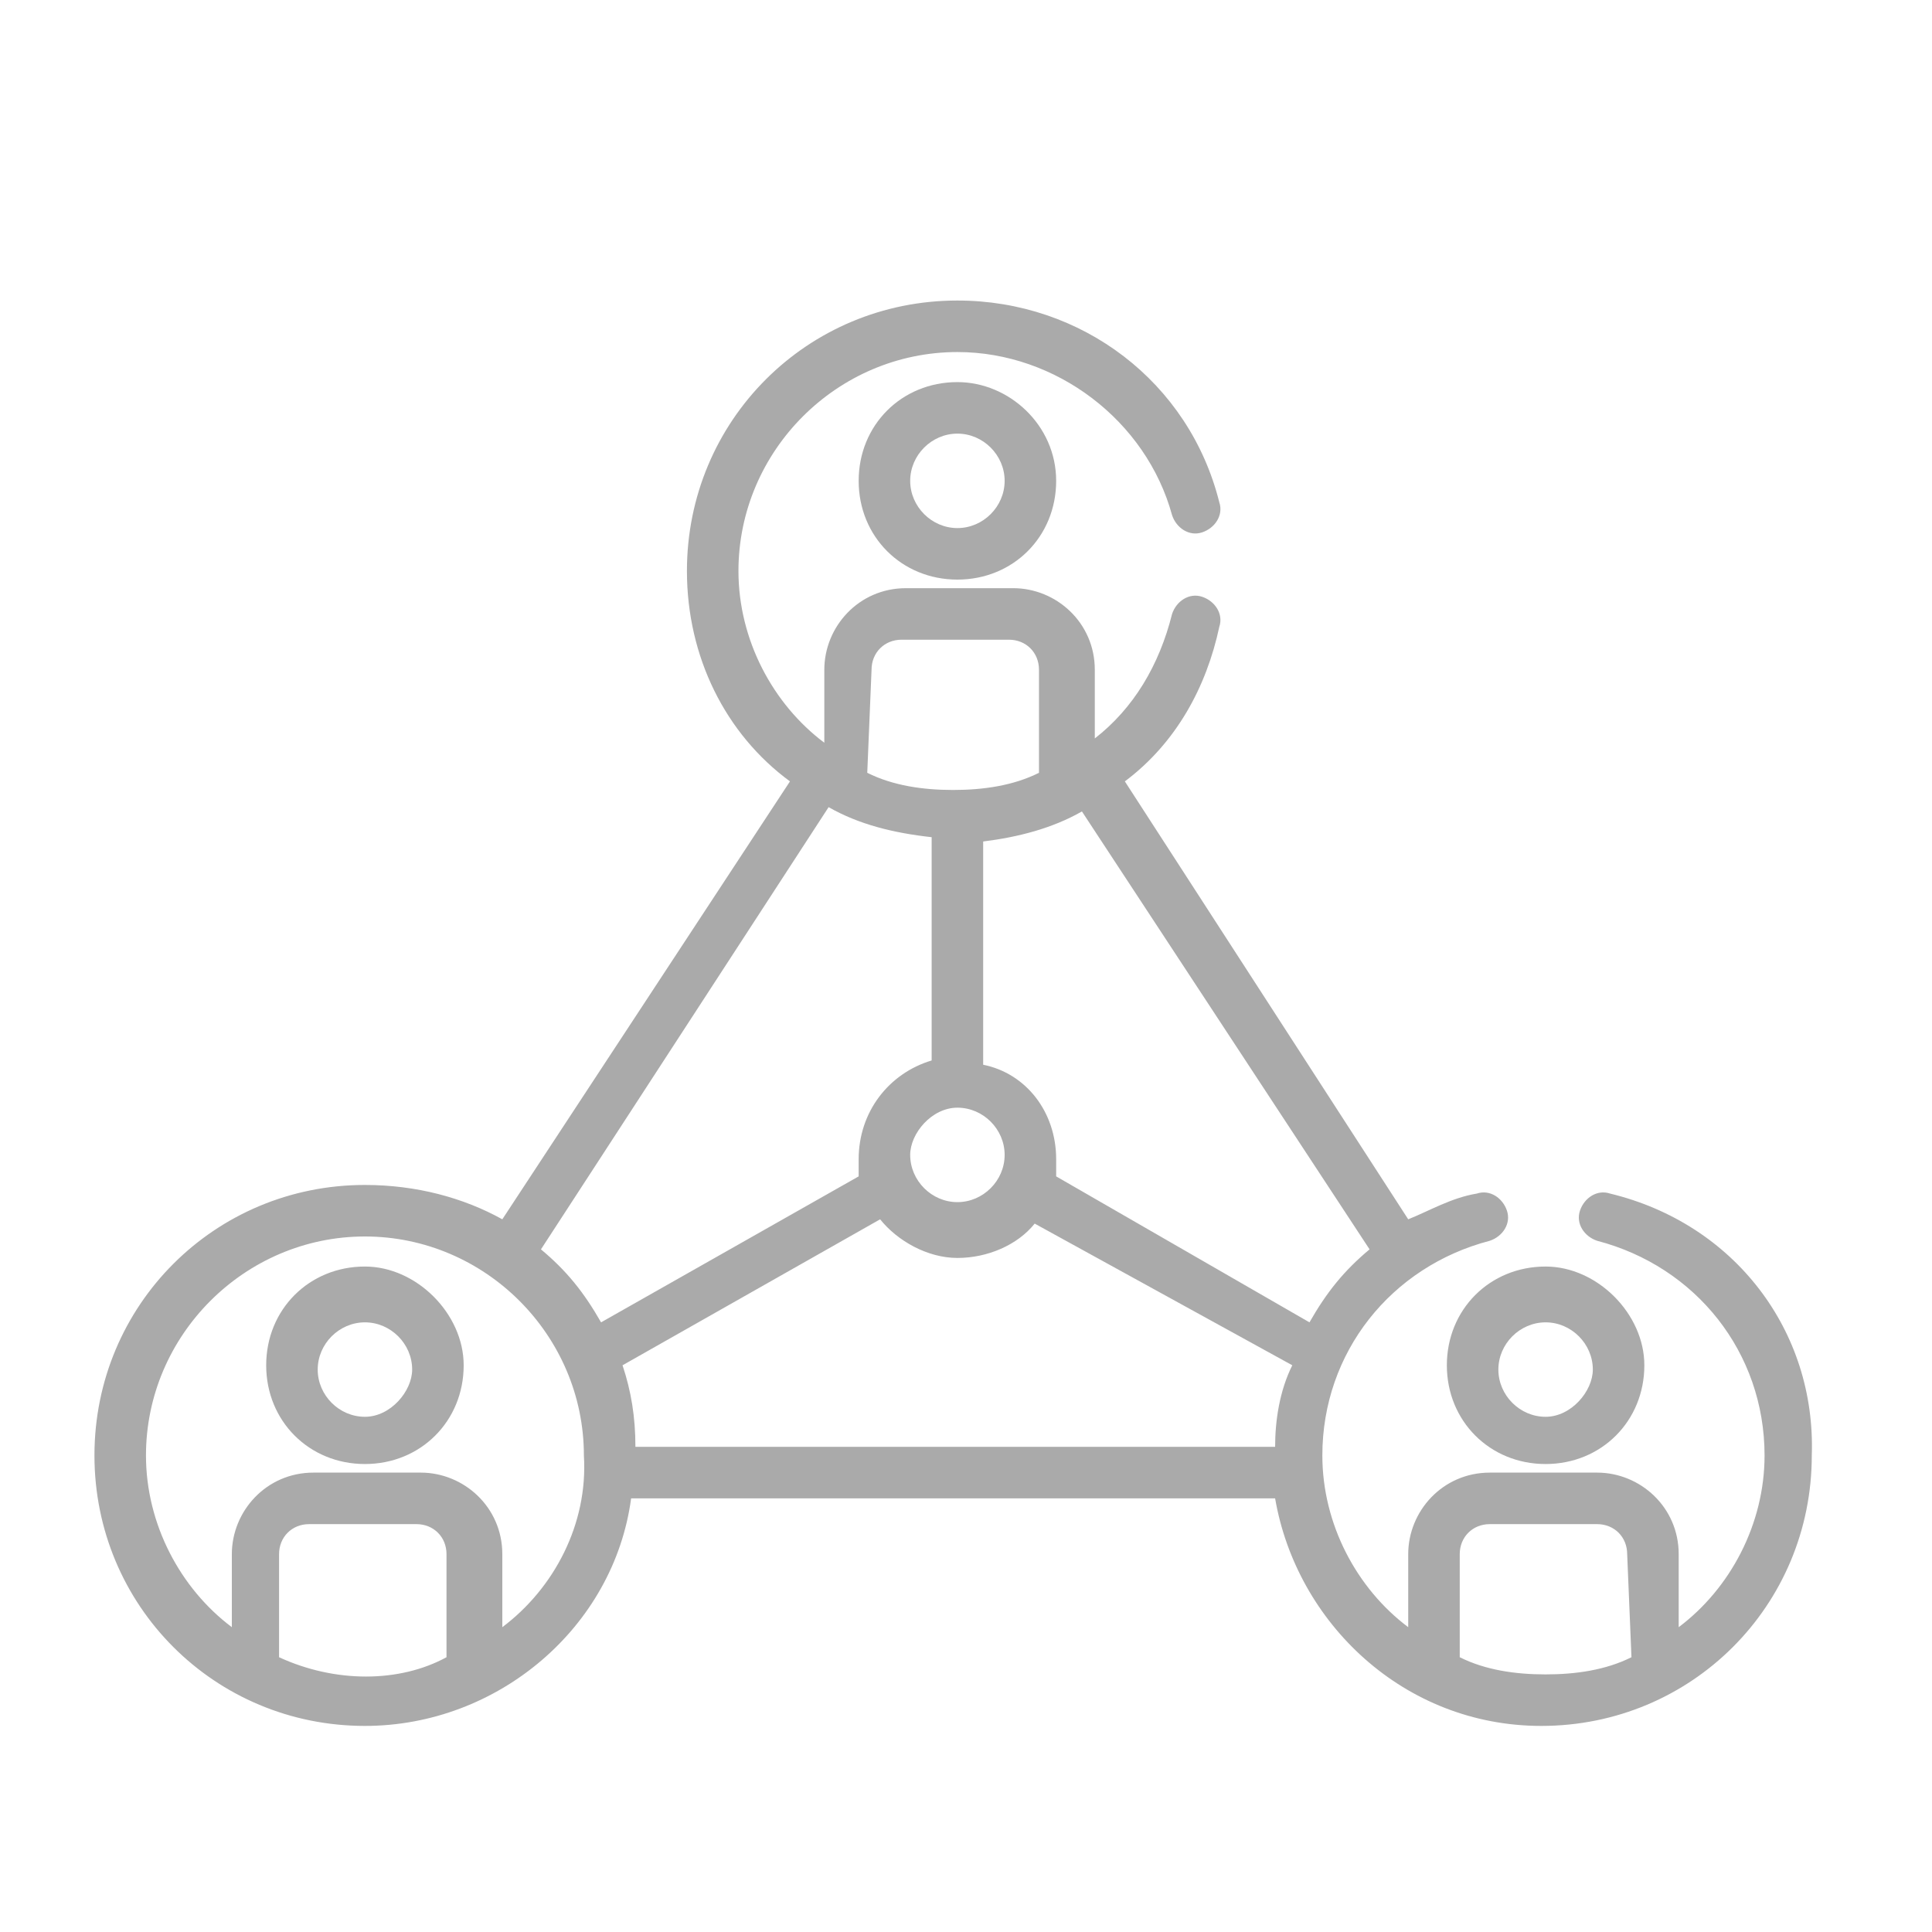<?xml version="1.0" encoding="utf-8"?>
<!-- Generator: Adobe Illustrator 22.0.0, SVG Export Plug-In . SVG Version: 6.00 Build 0)  -->
<svg version="1.1" id="Layer_1" xmlns="http://www.w3.org/2000/svg" xmlns:xlink="http://www.w3.org/1999/xlink" x="0px" y="0px"
	 viewBox="0 0 45 45" style="enable-background:new 0 0 45 45;" xml:space="preserve">
<style type="text/css">
	.st0{display:none;}
	.st1{display:inline;}
	.st2{fill:url(#SVGID_1_);}
	.st3{fill:url(#SVGID_2_);}
	.st4{fill:url(#SVGID_3_);}
	.st5{fill:url(#SVGID_4_);}
	.st6{fill:url(#SVGID_5_);}
	.st7{fill:url(#SVGID_6_);}
	.st8{fill:url(#SVGID_7_);}
	.st9{fill:url(#SVGID_8_);}
	.st10{fill:url(#SVGID_9_);}
	.st11{fill:url(#SVGID_10_);}
	.st12{fill:url(#SVGID_11_);}
	.st13{fill:url(#SVGID_12_);}
	.st14{fill:url(#SVGID_13_);}
	.st15{fill:url(#SVGID_14_);}
	.st16{fill:url(#SVGID_15_);}
	.st17{fill:#AAAAAA;}
</style>
<g id="Layer_1_1_" class="st0">
	<g class="st1">
		<g>
			<g>
				
					<linearGradient id="SVGID_1_" gradientUnits="userSpaceOnUse" x1="-113.441" y1="-612.705" x2="-149.94" y2="-648.204" gradientTransform="matrix(1 0 0 -1 204 -605.89)">
					<stop  offset="0" style="stop-color:#FF5400"/>
					<stop  offset="0.6" style="stop-color:#975EFD"/>
					<stop  offset="1" style="stop-color:#3E74FD"/>
				</linearGradient>
				<path class="st2" d="M82.8,25.3L82.8,25.3c-0.3,0-0.6,0.2-0.6,0.5c-0.7,4.8-4.9,8.5-9.9,8.4c-5.2-0.1-9.4-4.3-9.6-9.4
					c-0.2-5.6,4.3-10.2,9.8-10.2c5,0,9.1,3.7,9.8,8.5c0,0.3,0.3,0.5,0.6,0.5c0.4,0,0.6-0.3,0.6-0.7c-0.7-5.4-5.4-9.6-11-9.6
					c-6.1,0-11,5.1-11,11.2c0.1,6,5,10.9,11,10.9c5.5,0,10.1-4.1,10.9-9.4C83.5,25.6,83.2,25.3,82.8,25.3z"/>
			</g>
		</g>
		<g>
			<g>
				
					<linearGradient id="SVGID_2_" gradientUnits="userSpaceOnUse" x1="-109.612" y1="-616.641" x2="-146.11" y2="-652.139" gradientTransform="matrix(1 0 0 -1 204 -605.89)">
					<stop  offset="0" style="stop-color:#FF5400"/>
					<stop  offset="0.6" style="stop-color:#975EFD"/>
					<stop  offset="1" style="stop-color:#3E74FD"/>
				</linearGradient>
				<path class="st3" d="M90.5,38.1L84.4,32c1.4-2.2,2.3-4.9,2.3-7.7c0-7.9-6.4-14.3-14.3-14.3s-14.3,6.4-14.3,14.3
					s6.4,14.3,14.3,14.3c2.8,0,5.5-0.8,7.7-2.3l6.1,6.1c0.6,0.6,1.3,0.9,2.1,0.9c0.8,0,1.6-0.3,2.1-0.9
					C91.7,41.2,91.7,39.3,90.5,38.1z M72.5,37.4c-7.2,0-13-5.9-13-13c0-7.2,5.9-13,13-13c7.2,0,13,5.9,13,13S79.7,37.4,72.5,37.4z
					 M89.7,41.5c-0.3,0.3-0.8,0.5-1.3,0.5s-0.9-0.2-1.3-0.5l-5.9-5.9c1-0.7,1.8-1.6,2.6-2.6l5.9,5.9C90.4,39.7,90.4,40.8,89.7,41.5z
					"/>
			</g>
		</g>
		<g>
			<g>
				
					<linearGradient id="SVGID_3_" gradientUnits="userSpaceOnUse" x1="-123.704" y1="-602.148" x2="-160.203" y2="-637.648" gradientTransform="matrix(1 0 0 -1 204 -605.89)">
					<stop  offset="0" style="stop-color:#FF5400"/>
					<stop  offset="0.6" style="stop-color:#975EFD"/>
					<stop  offset="1" style="stop-color:#3E74FD"/>
				</linearGradient>
				<path class="st4" d="M58,18.9h-3.2c-0.3,0-0.6,0.3-0.6,0.6c0,0.3,0.3,0.6,0.6,0.6H58c0.3,0,0.6-0.3,0.6-0.6S58.4,18.9,58,18.9z"
					/>
			</g>
		</g>
		<g>
			<g>
				
					<linearGradient id="SVGID_4_" gradientUnits="userSpaceOnUse" x1="-115.875" y1="-610.193" x2="-152.381" y2="-645.699" gradientTransform="matrix(1 0 0 -1 204 -605.89)">
					<stop  offset="0" style="stop-color:#FF5400"/>
					<stop  offset="0.6" style="stop-color:#975EFD"/>
					<stop  offset="1" style="stop-color:#3E74FD"/>
				</linearGradient>
				<path class="st5" d="M79.7,18.9h-3.5c-0.3-0.9-1.1-1.6-2.1-1.6S72.2,18,72,18.9h-6.7c-0.3,0-0.6,0.3-0.6,0.6
					c0,0.3,0.3,0.6,0.6,0.6H72c0.3,0.9,1.1,1.6,2.1,1.6s1.9-0.7,2.1-1.6h3.5c0.3,0,0.6-0.3,0.6-0.6S80.1,18.9,79.7,18.9z M74.1,20.5
					c-0.6,0-1-0.5-1-1c0-0.6,0.4-1,1-1s1,0.5,1,1C75.1,20.1,74.7,20.5,74.1,20.5z"/>
			</g>
		</g>
		<g>
			<g>
				
					<linearGradient id="SVGID_5_" gradientUnits="userSpaceOnUse" x1="-108.24" y1="-618.037" x2="-144.765" y2="-653.561" gradientTransform="matrix(1 0 0 -1 204 -605.89)">
					<stop  offset="0" style="stop-color:#FF5400"/>
					<stop  offset="0.6" style="stop-color:#975EFD"/>
					<stop  offset="1" style="stop-color:#3E74FD"/>
				</linearGradient>
				<path class="st6" d="M89.4,18.9H87c-0.3,0-0.6,0.3-0.6,0.6c0,0.3,0.3,0.6,0.6,0.6h2.4c0.3,0,0.6-0.3,0.6-0.6
					S89.7,18.9,89.4,18.9z"/>
			</g>
		</g>
		<g>
			<g>
				
					<linearGradient id="SVGID_6_" gradientUnits="userSpaceOnUse" x1="-110.667" y1="-615.551" x2="-147.167" y2="-651.051" gradientTransform="matrix(1 0 0 -1 204 -605.89)">
					<stop  offset="0" style="stop-color:#FF5400"/>
					<stop  offset="0.6" style="stop-color:#975EFD"/>
					<stop  offset="1" style="stop-color:#3E74FD"/>
				</linearGradient>
				<path class="st7" d="M79.7,28.5h-8.3c-0.3-0.9-1.1-1.6-2.1-1.6c-1.2,0-2.2,1-2.2,2.2s1,2.2,2.2,2.2c1,0,1.9-0.7,2.1-1.6h8.3
					c0.3,0,0.6-0.3,0.6-0.6C80.3,28.8,80.1,28.5,79.7,28.5z M69.3,30.2c-0.6,0-1-0.5-1-1c0-0.6,0.4-1,1-1s1,0.5,1,1
					S69.8,30.2,69.3,30.2z"/>
			</g>
		</g>
		<g>
			<g>
				
					<linearGradient id="SVGID_7_" gradientUnits="userSpaceOnUse" x1="-103.642" y1="-622.776" x2="-140.143" y2="-658.276" gradientTransform="matrix(1 0 0 -1 204 -605.89)">
					<stop  offset="0" style="stop-color:#FF5400"/>
					<stop  offset="0.6" style="stop-color:#975EFD"/>
					<stop  offset="1" style="stop-color:#3E74FD"/>
				</linearGradient>
				<path class="st8" d="M88.6,28.5H87c-0.3,0-0.6,0.3-0.6,0.6c0,0.3,0.3,0.6,0.6,0.6h1.6c0.3,0,0.6-0.3,0.6-0.6
					S88.9,28.5,88.6,28.5z"/>
			</g>
		</g>
		<g>
			<g>
				
					<linearGradient id="SVGID_8_" gradientUnits="userSpaceOnUse" x1="-110.847" y1="-615.376" x2="-147.341" y2="-650.87" gradientTransform="matrix(1 0 0 -1 204 -605.89)">
					<stop  offset="0" style="stop-color:#FF5400"/>
					<stop  offset="0.6" style="stop-color:#975EFD"/>
					<stop  offset="1" style="stop-color:#3E74FD"/>
				</linearGradient>
				<path class="st9" d="M67.7,40.6h-9.9c-0.3-0.9-1.1-1.6-2.1-1.6c-1.2,0-2.2,1-2.2,2.2s1,2.2,2.2,2.2c1,0,1.9-0.7,2.1-1.6h9.9
					c0.3,0,0.6-0.3,0.6-0.6C68.3,40.9,68,40.6,67.7,40.6z M55.6,42.2c-0.6,0-1-0.4-1-1s0.5-1,1-1c0.6,0,1,0.4,1,1
					C56.6,41.7,56.2,42.2,55.6,42.2z"/>
			</g>
		</g>
		<g>
			<g>
				
					<linearGradient id="SVGID_9_" gradientUnits="userSpaceOnUse" x1="-115.164" y1="-610.927" x2="-151.664" y2="-646.427" gradientTransform="matrix(1 0 0 -1 204 -605.89)">
					<stop  offset="0" style="stop-color:#FF5400"/>
					<stop  offset="0.6" style="stop-color:#975EFD"/>
					<stop  offset="1" style="stop-color:#3E74FD"/>
				</linearGradient>
				<path class="st10" d="M88.6,5.3c-1.5,0-2.7,1-3,2.4h-6.7c-0.3,0-0.6,0.3-0.6,0.6s0.3,0.6,0.6,0.6h6.7c0.3,1.4,1.5,2.4,3,2.4
					c1.7,0,3-1.4,3-3C91.6,6.6,90.2,5.3,88.6,5.3z M88.6,10.1c-1,0-1.8-0.8-1.8-1.8s0.8-1.8,1.8-1.8s1.8,0.8,1.8,1.8
					S89.6,10.1,88.6,10.1z"/>
			</g>
		</g>
	</g>
</g>
<g id="Layer_2_1_" class="st0">
	<g class="st1">
		<g>
			<g>
				
					<linearGradient id="SVGID_10_" gradientUnits="userSpaceOnUse" x1="-179.407" y1="-614.681" x2="-198.907" y2="-646.431" gradientTransform="matrix(1 0 0 -1 204 -605.89)">
					<stop  offset="0" style="stop-color:#FF5400"/>
					<stop  offset="0.6" style="stop-color:#975EFD"/>
					<stop  offset="1" style="stop-color:#3E74FD"/>
				</linearGradient>
				<path class="st11" d="M22.5,9.7c-1.4,0-2.5,1.1-2.5,2.5s1.1,2.5,2.5,2.5s2.5-1.1,2.5-2.5S23.9,9.7,22.5,9.7z M22.5,13.3
					c-0.7,0-1.2-0.5-1.2-1.2s0.5-1.2,1.2-1.2s1.2,0.5,1.2,1.2S23.2,13.3,22.5,13.3z"/>
			</g>
		</g>
		<g>
			<g>
				
					<linearGradient id="SVGID_11_" gradientUnits="userSpaceOnUse" x1="-169.595" y1="-620.707" x2="-189.095" y2="-652.457" gradientTransform="matrix(1 0 0 -1 204 -605.89)">
					<stop  offset="0" style="stop-color:#FF5400"/>
					<stop  offset="0.6" style="stop-color:#975EFD"/>
					<stop  offset="1" style="stop-color:#3E74FD"/>
				</linearGradient>
				<path class="st12" d="M22.5,31.7c-1.4,0-2.5,1.1-2.5,2.5s1.1,2.5,2.5,2.5s2.5-1.1,2.5-2.5S23.9,31.7,22.5,31.7z M22.5,35.4
					c-0.7,0-1.2-0.5-1.2-1.2s0.5-1.2,1.2-1.2s1.2,0.5,1.2,1.2C23.7,34.8,23.2,35.4,22.5,35.4z"/>
			</g>
		</g>
		<g>
			<g>
				
					<linearGradient id="SVGID_12_" gradientUnits="userSpaceOnUse" x1="-169.594" y1="-620.704" x2="-189.097" y2="-652.46" gradientTransform="matrix(1 0 0 -1 204 -605.89)">
					<stop  offset="0" style="stop-color:#FF5400"/>
					<stop  offset="0.6" style="stop-color:#975EFD"/>
					<stop  offset="1" style="stop-color:#3E74FD"/>
				</linearGradient>
				<path class="st13" d="M22.5,31.7c-1.4,0-2.5,1.1-2.5,2.5s1.1,2.5,2.5,2.5s2.5-1.1,2.5-2.5S23.9,31.7,22.5,31.7z M22.5,35.4
					c-0.7,0-1.2-0.5-1.2-1.2s0.5-1.2,1.2-1.2s1.2,0.5,1.2,1.2C23.7,34.8,23.2,35.4,22.5,35.4z"/>
			</g>
		</g>
		<g>
			<g>
				
					<linearGradient id="SVGID_13_" gradientUnits="userSpaceOnUse" x1="-168.542" y1="-621.354" x2="-188.042" y2="-653.105" gradientTransform="matrix(1 0 0 -1 204 -605.89)">
					<stop  offset="0" style="stop-color:#FF5400"/>
					<stop  offset="0.6" style="stop-color:#975EFD"/>
					<stop  offset="1" style="stop-color:#3E74FD"/>
				</linearGradient>
				<path class="st14" d="M38.8,29.9c-0.3-0.1-0.7,0.1-0.8,0.5c-0.1,0.3,0.1,0.7,0.5,0.8c2.5,0.6,4.2,2.8,4.2,5.3
					c0,1.7-0.8,3.3-2.1,4.3V39c0-1.1-0.9-2-2-2h-2.7c-1.1,0-2,0.9-2,2v1.8c-1.3-1-2.1-2.6-2.1-4.3c0-2.5,1.7-4.7,4.2-5.3
					c0.3-0.1,0.5-0.4,0.5-0.8c-0.1-0.3-0.4-0.5-0.8-0.5c-0.6,0.2-1.2,0.4-1.7,0.7l-7.1-10.9c1.2-1,2.1-2.3,2.4-3.8
					c0.1-0.3-0.1-0.7-0.5-0.8c-0.3-0.1-0.7,0.1-0.8,0.5c-0.3,1.3-1,2.3-2,3.1V17c0-1.1-0.9-2-2-2h-2.7c-1.1,0-2,0.9-2,2v1.8
					c-1.3-1-2.1-2.6-2.1-4.3c0-3,2.5-5.5,5.5-5.5c2.5,0,4.7,1.7,5.3,4.1c0.1,0.3,0.4,0.5,0.8,0.4c0.3-0.1,0.5-0.4,0.4-0.8
					c-0.8-2.9-3.5-5-6.5-5c-3.7,0-6.7,3-6.7,6.7c0,2.1,1,4,2.5,5.3l-7.2,10.9c-1-0.6-2.1-0.9-3.4-0.9c-3.7,0-6.7,3-6.7,6.7
					s3,6.7,6.7,6.7c3.4,0,6.1-2.5,6.7-5.7h16c0.5,3.1,3.2,5.7,6.7,5.7c3.7,0,6.7-3,6.7-6.7C43.9,33.4,41.8,30.7,38.8,29.9z M20.4,17
					L20.4,17c0-0.4,0.4-0.8,0.8-0.8h2.7c0.4,0,0.8,0.4,0.8,0.8v2.5c-0.7,0.3-1.4,0.4-2.1,0.4c-0.8,0-1.5-0.2-2.1-0.4L20.4,17
					L20.4,17z M22.6,27.9c0.7,0,1.2,0.5,1.2,1.2s-0.5,1.2-1.2,1.2s-1.2-0.5-1.2-1.2C21.3,28.4,21.9,27.9,22.6,27.9z M5.7,41.5V39
					c0-0.4,0.4-0.8,0.8-0.8h2.7c0.4,0,0.8,0.4,0.8,0.8v2.5l0,0C8.6,42.1,7.1,42.1,5.7,41.5z M11.2,40.8V39c0-1.1-0.9-2-2-2H6.5
					c-1.1,0-2,0.9-2,2v1.8c-1.3-1-2.1-2.6-2.1-4.3c0-3,2.5-5.5,5.5-5.5s5.5,2.5,5.5,5.5C13.3,38.2,12.5,39.8,11.2,40.8z M12.2,31.4
					l7.2-11c0.8,0.4,1.6,0.7,2.5,0.8v5.6c-1.1,0.3-1.8,1.2-1.8,2.4c0,0.1,0,0.3,0,0.4l-6.4,3.6C13.3,32.5,12.8,31.9,12.2,31.4z
					 M30.4,36.3H14.6c0-0.7-0.1-1.4-0.4-2l6.4-3.6c0.5,0.6,1.1,0.9,1.9,0.9s1.4-0.3,1.9-0.9l6.4,3.6C30.6,34.9,30.5,35.6,30.4,36.3z
					 M25,29.6c0-0.1,0-0.3,0-0.4c0-1.1-0.8-2.1-1.8-2.4v-5.6c0.9-0.1,1.7-0.3,2.5-0.7l7.1,10.9c-0.6,0.5-1.1,1.1-1.5,1.8L25,29.6z
					 M39.3,41.5c-0.7,0.3-1.4,0.4-2.1,0.4c-0.8,0-1.5-0.2-2.1-0.4V39l0,0c0-0.4,0.4-0.8,0.8-0.8h2.7c0.4,0,0.8,0.4,0.8,0.8
					L39.3,41.5L39.3,41.5z"/>
			</g>
		</g>
	</g>
</g>
<g id="Layer_3" class="st0">
	<g class="st1">
		<g>
			<g>
				
					<linearGradient id="SVGID_14_" gradientUnits="userSpaceOnUse" x1="-172.329" y1="-609.745" x2="-202.996" y2="-644.411" gradientTransform="matrix(1 0 0 -1 204 -605.89)">
					<stop  offset="0" style="stop-color:#FF5400"/>
					<stop  offset="0.6" style="stop-color:#975EFD"/>
					<stop  offset="1" style="stop-color:#3E74FD"/>
				</linearGradient>
				<path class="st15" d="M40.6,16.9c-0.2-1.2-1.2-2-2.4-2c-1,0-1.9,0.6-2.3,1.6l-7.4-0.7c0-0.4-0.1-0.8-0.3-1.2l5.3-3.4
					c1,0.9,2.5,0.8,3.4-0.2s0.8-2.5-0.2-3.4s-2.5-0.8-3.4,0.2c-0.4,0.4-0.6,1-0.6,1.6c0,0.3,0,0.5,0.1,0.8l-5.3,3.4
					c-1.3-1.5-3.6-1.6-5.1-0.2c-0.4,0.4-0.7,0.8-0.9,1.3l-6.4-1.5c0.4-3-1.7-5.7-4.7-6.1s-5.7,1.7-6.1,4.7S6,17.5,9,17.9
					c0.2,0,0.3,0,0.5,0l0.5,6.8c-1.9,0.5-3.1,2.4-2.6,4.4c0.2,1,0.9,1.8,1.8,2.3l-2.2,7c-0.1,0-0.1,0-0.2,0c-1.3,0-2.4,1.1-2.4,2.4
					c0,1.3,1.1,2.4,2.4,2.4s2.4-1.1,2.4-2.4c0-0.8-0.4-1.6-1.1-2l2.4-7.1c0.4,0.1,0.7,0.1,1.1,0l2.4,7.1c-1.1,0.7-1.4,2.2-0.7,3.3
					s2.2,1.4,3.3,0.7s1.4-2.2,0.7-3.3c-0.4-0.7-1.2-1.1-2-1.1c-0.1,0-0.1,0-0.2,0l-2.4-7.1c1.8-0.9,2.4-3.1,1.5-4.9
					c-0.6-1.1-1.6-1.8-2.9-1.9l-0.5-6.7c1.9-0.4,3.4-1.7,4.1-3.5l6.4,1.5c0,0.1,0,0.2,0,0.2c0,2,1.6,3.6,3.6,3.6
					c1.6,0,3.1-1.1,3.5-2.7l7.4,0.7c0.2,1.3,1.5,2.2,2.8,2C39.9,19.4,40.8,18.2,40.6,16.9z M35.2,8.2c0.7,0,1.2,0.5,1.2,1.2
					s-0.5,1.2-1.2,1.2S34,10.1,34,9.4C34,8.8,34.5,8.2,35.2,8.2z M6.8,42c-0.7,0-1.2-0.5-1.2-1.2s0.5-1.2,1.2-1.2S8,40.1,8,40.8
					S7.5,42,6.8,42z M15.3,39.6c0.7,0,1.2,0.5,1.2,1.2S16,42,15.3,42s-1.2-0.5-1.2-1.2S14.6,39.6,15.3,39.6z M11.1,25.7
					c1.3,0,2.4,1.1,2.4,2.4s-1.1,2.4-2.4,2.4s-2.4-1.1-2.4-2.4C8.6,26.8,9.7,25.7,11.1,25.7z M9.8,16.7c-2.3,0-4.2-1.9-4.2-4.2
					s1.9-4.2,4.2-4.2s4.2,1.9,4.2,4.2C14.1,14.8,12.2,16.7,9.8,16.7z M24.9,18.5c-1.3,0-2.4-1.1-2.4-2.4s1.1-2.4,2.4-2.4
					s2.4,1.1,2.4,2.4S26.3,18.5,24.9,18.5z M38.2,18.5c-0.7,0-1.2-0.5-1.2-1.2s0.5-1.2,1.2-1.2s1.2,0.5,1.2,1.2
					C39.4,17.9,38.9,18.5,38.2,18.5z"/>
			</g>
		</g>
		<g>
			<g>
				
					<linearGradient id="SVGID_15_" gradientUnits="userSpaceOnUse" x1="-160.558" y1="-620.156" x2="-191.226" y2="-654.824" gradientTransform="matrix(1 0 0 -1 204 -605.89)">
					<stop  offset="0" style="stop-color:#FF5400"/>
					<stop  offset="0.6" style="stop-color:#975EFD"/>
					<stop  offset="1" style="stop-color:#3E74FD"/>
				</linearGradient>
				<path class="st16" d="M35.9,32.4c-0.3,0-0.5-0.1-0.8-0.1c-2.2,0-4.3,1.4-5.1,3.5l-5.2-1.4c0-0.1,0-0.2,0-0.3
					c0-0.8-0.3-1.7-0.8-2.3l3.4-4c0.3,0.2,0.7,0.3,1.1,0.3c1.3,0,2.4-1.1,2.4-2.4s-1.1-2.4-2.4-2.4s-2.4,1.1-2.4,2.4
					c0,0.5,0.1,1,0.4,1.4l-3.4,4c-0.6-0.3-1.2-0.5-1.9-0.5c-0.1,0-0.1,0-0.2,0l-1-5.2c1.2-0.6,1.6-2.1,1-3.2c-0.6-1.2-2.1-1.6-3.2-1
					c-1.2,0.6-1.6,2.1-1,3.2c0.4,0.8,1.2,1.3,2.1,1.3l1.1,5.1c-1.9,0.7-2.7,2.9-2,4.7c0.8,1.9,2.9,2.7,4.7,2c0.9-0.4,1.6-1,1.9-1.9
					l5.2,1.4c-0.4,3,1.6,5.7,4.6,6.1c3,0.4,5.7-1.6,6.1-4.6C41,35.6,38.9,32.8,35.9,32.4z M28.5,24.5c0.7,0,1.2,0.5,1.2,1.2
					s-0.5,1.2-1.2,1.2s-1.2-0.5-1.2-1.2C27.3,25.1,27.9,24.5,28.5,24.5z M18.9,24.5c-0.7,0-1.2-0.5-1.2-1.2s0.5-1.2,1.2-1.2
					s1.2,0.5,1.2,1.2S19.6,24.5,18.9,24.5z M21.3,36.6c-1.3,0-2.4-1.1-2.4-2.4s1.1-2.4,2.4-2.4s2.4,1.1,2.4,2.4S22.6,36.6,21.3,36.6
					z M35.2,42c-2.3,0-4.2-1.9-4.2-4.2s1.9-4.2,4.2-4.2s4.2,1.9,4.2,4.2S37.5,42,35.2,42z"/>
			</g>
		</g>
	</g>
</g>
<g>
	<g>
		<g>
			<g>
				<path class="st17" d="M22.3,8.9c-1.3,0-2.3,1-2.3,2.3s1,2.3,2.3,2.3c1.3,0,2.3-1,2.3-2.3S23.5,8.9,22.3,8.9z M22.3,12.3
					c-0.6,0-1.1-0.5-1.1-1.1s0.5-1.1,1.1-1.1c0.6,0,1.1,0.5,1.1,1.1S22.9,12.3,22.3,12.3z"/>
			</g>
		</g>
		<g>
			<g>
				<path class="st17" d="M36,29.5c-1.3,0-2.3,1-2.3,2.3c0,1.3,1,2.3,2.3,2.3s2.3-1,2.3-2.3C38.3,30.6,37.2,29.5,36,29.5z M36,33
					c-0.6,0-1.1-0.5-1.1-1.1c0-0.6,0.5-1.1,1.1-1.1c0.6,0,1.1,0.5,1.1,1.1C37.1,32.4,36.6,33,36,33z"/>
			</g>
		</g>
		<g>
			<g>
				<path class="st17" d="M8.5,29.5c-1.3,0-2.3,1-2.3,2.3c0,1.3,1,2.3,2.3,2.3s2.3-1,2.3-2.3C10.8,30.6,9.7,29.5,8.5,29.5z M8.5,33
					c-0.6,0-1.1-0.5-1.1-1.1c0-0.6,0.5-1.1,1.1-1.1c0.6,0,1.1,0.5,1.1,1.1C9.6,32.4,9.1,33,8.5,33z"/>
			</g>
		</g>
		<g>
			<g>
				<path class="st17" d="M37.5,27.8c-0.3-0.1-0.6,0.1-0.7,0.4s0.1,0.6,0.4,0.7c2.3,0.6,3.9,2.6,3.9,5c0,1.6-0.8,3.1-2,4v-1.7
					c0-1.1-0.9-1.9-1.9-1.9h-2.5c-1.1,0-1.9,0.9-1.9,1.9v1.7c-1.2-0.9-2-2.4-2-4c0-2.4,1.6-4.4,3.9-5c0.3-0.1,0.5-0.4,0.4-0.7
					s-0.4-0.5-0.7-0.4c-0.6,0.1-1.1,0.4-1.6,0.6l-6.6-10.2c1.2-0.9,1.9-2.2,2.2-3.6c0.1-0.3-0.1-0.6-0.4-0.7
					c-0.3-0.1-0.6,0.1-0.7,0.4c-0.3,1.2-0.9,2.2-1.8,2.9v-1.6c0-1.1-0.9-1.9-1.9-1.9h-2.5c-1.1,0-1.9,0.9-1.9,1.9v1.7
					c-1.2-0.9-2-2.4-2-4c0-2.8,2.3-5.1,5.1-5.1c2.3,0,4.4,1.6,5,3.8c0.1,0.3,0.4,0.5,0.7,0.4c0.3-0.1,0.5-0.4,0.4-0.7
					c-0.7-2.8-3.2-4.7-6.1-4.7c-3.5,0-6.3,2.8-6.3,6.3c0,2,0.9,3.8,2.4,4.9l-6.7,10.2c-0.9-0.5-2-0.8-3.2-0.8
					c-3.5,0-6.3,2.8-6.3,6.3c0,3.5,2.8,6.3,6.3,6.3c3.1,0,5.8-2.3,6.2-5.3h15c0.5,2.9,3,5.3,6.2,5.3c3.5,0,6.3-2.8,6.3-6.3
					C42.3,31,40.4,28.5,37.5,27.8z M20.3,15.6L20.3,15.6c0-0.4,0.3-0.7,0.7-0.7h2.5c0.4,0,0.7,0.3,0.7,0.7V18
					c-0.6,0.3-1.3,0.4-2,0.4c-0.7,0-1.4-0.1-2-0.4L20.3,15.6L20.3,15.6z M22.3,25.8c0.6,0,1.1,0.5,1.1,1.1c0,0.6-0.5,1.1-1.1,1.1
					c-0.6,0-1.1-0.5-1.1-1.1C21.2,26.4,21.7,25.8,22.3,25.8z M6.5,38.6v-2.4c0-0.4,0.3-0.7,0.7-0.7h2.5c0.4,0,0.7,0.3,0.7,0.7v2.4
					l0,0C9.3,39.2,7.8,39.2,6.5,38.6z M11.7,37.9v-1.7c0-1.1-0.9-1.9-1.9-1.9H7.3c-1.1,0-1.9,0.9-1.9,1.9v1.7c-1.2-0.9-2-2.4-2-4
					c0-2.8,2.3-5.1,5.1-5.1s5.1,2.3,5.1,5.1C13.7,35.5,12.9,37,11.7,37.9z M12.6,29.1l6.7-10.3c0.7,0.4,1.5,0.6,2.4,0.7v5.2
					C20.7,25,20,25.9,20,27c0,0.1,0,0.3,0,0.4l-6,3.4C13.6,30.1,13.2,29.6,12.6,29.1z M29.7,33.7H14.8c0-0.7-0.1-1.3-0.3-1.9l6-3.4
					c0.4,0.5,1.1,0.9,1.8,0.9c0.7,0,1.4-0.3,1.8-0.8l6,3.3C29.8,32.4,29.7,33.1,29.7,33.7z M24.6,27.4c0-0.1,0-0.3,0-0.4
					c0-1.1-0.7-2-1.7-2.2v-5.2c0.8-0.1,1.6-0.3,2.3-0.7l6.7,10.2c-0.6,0.5-1,1-1.4,1.7L24.6,27.4z M38,38.6c-0.6,0.3-1.3,0.4-2,0.4
					c-0.7,0-1.4-0.1-2-0.4v-2.4l0,0c0-0.4,0.3-0.7,0.7-0.7h2.5c0.4,0,0.7,0.3,0.7,0.7L38,38.6L38,38.6z"/>
			</g>
		</g>
	</g>
</g>
</svg>
